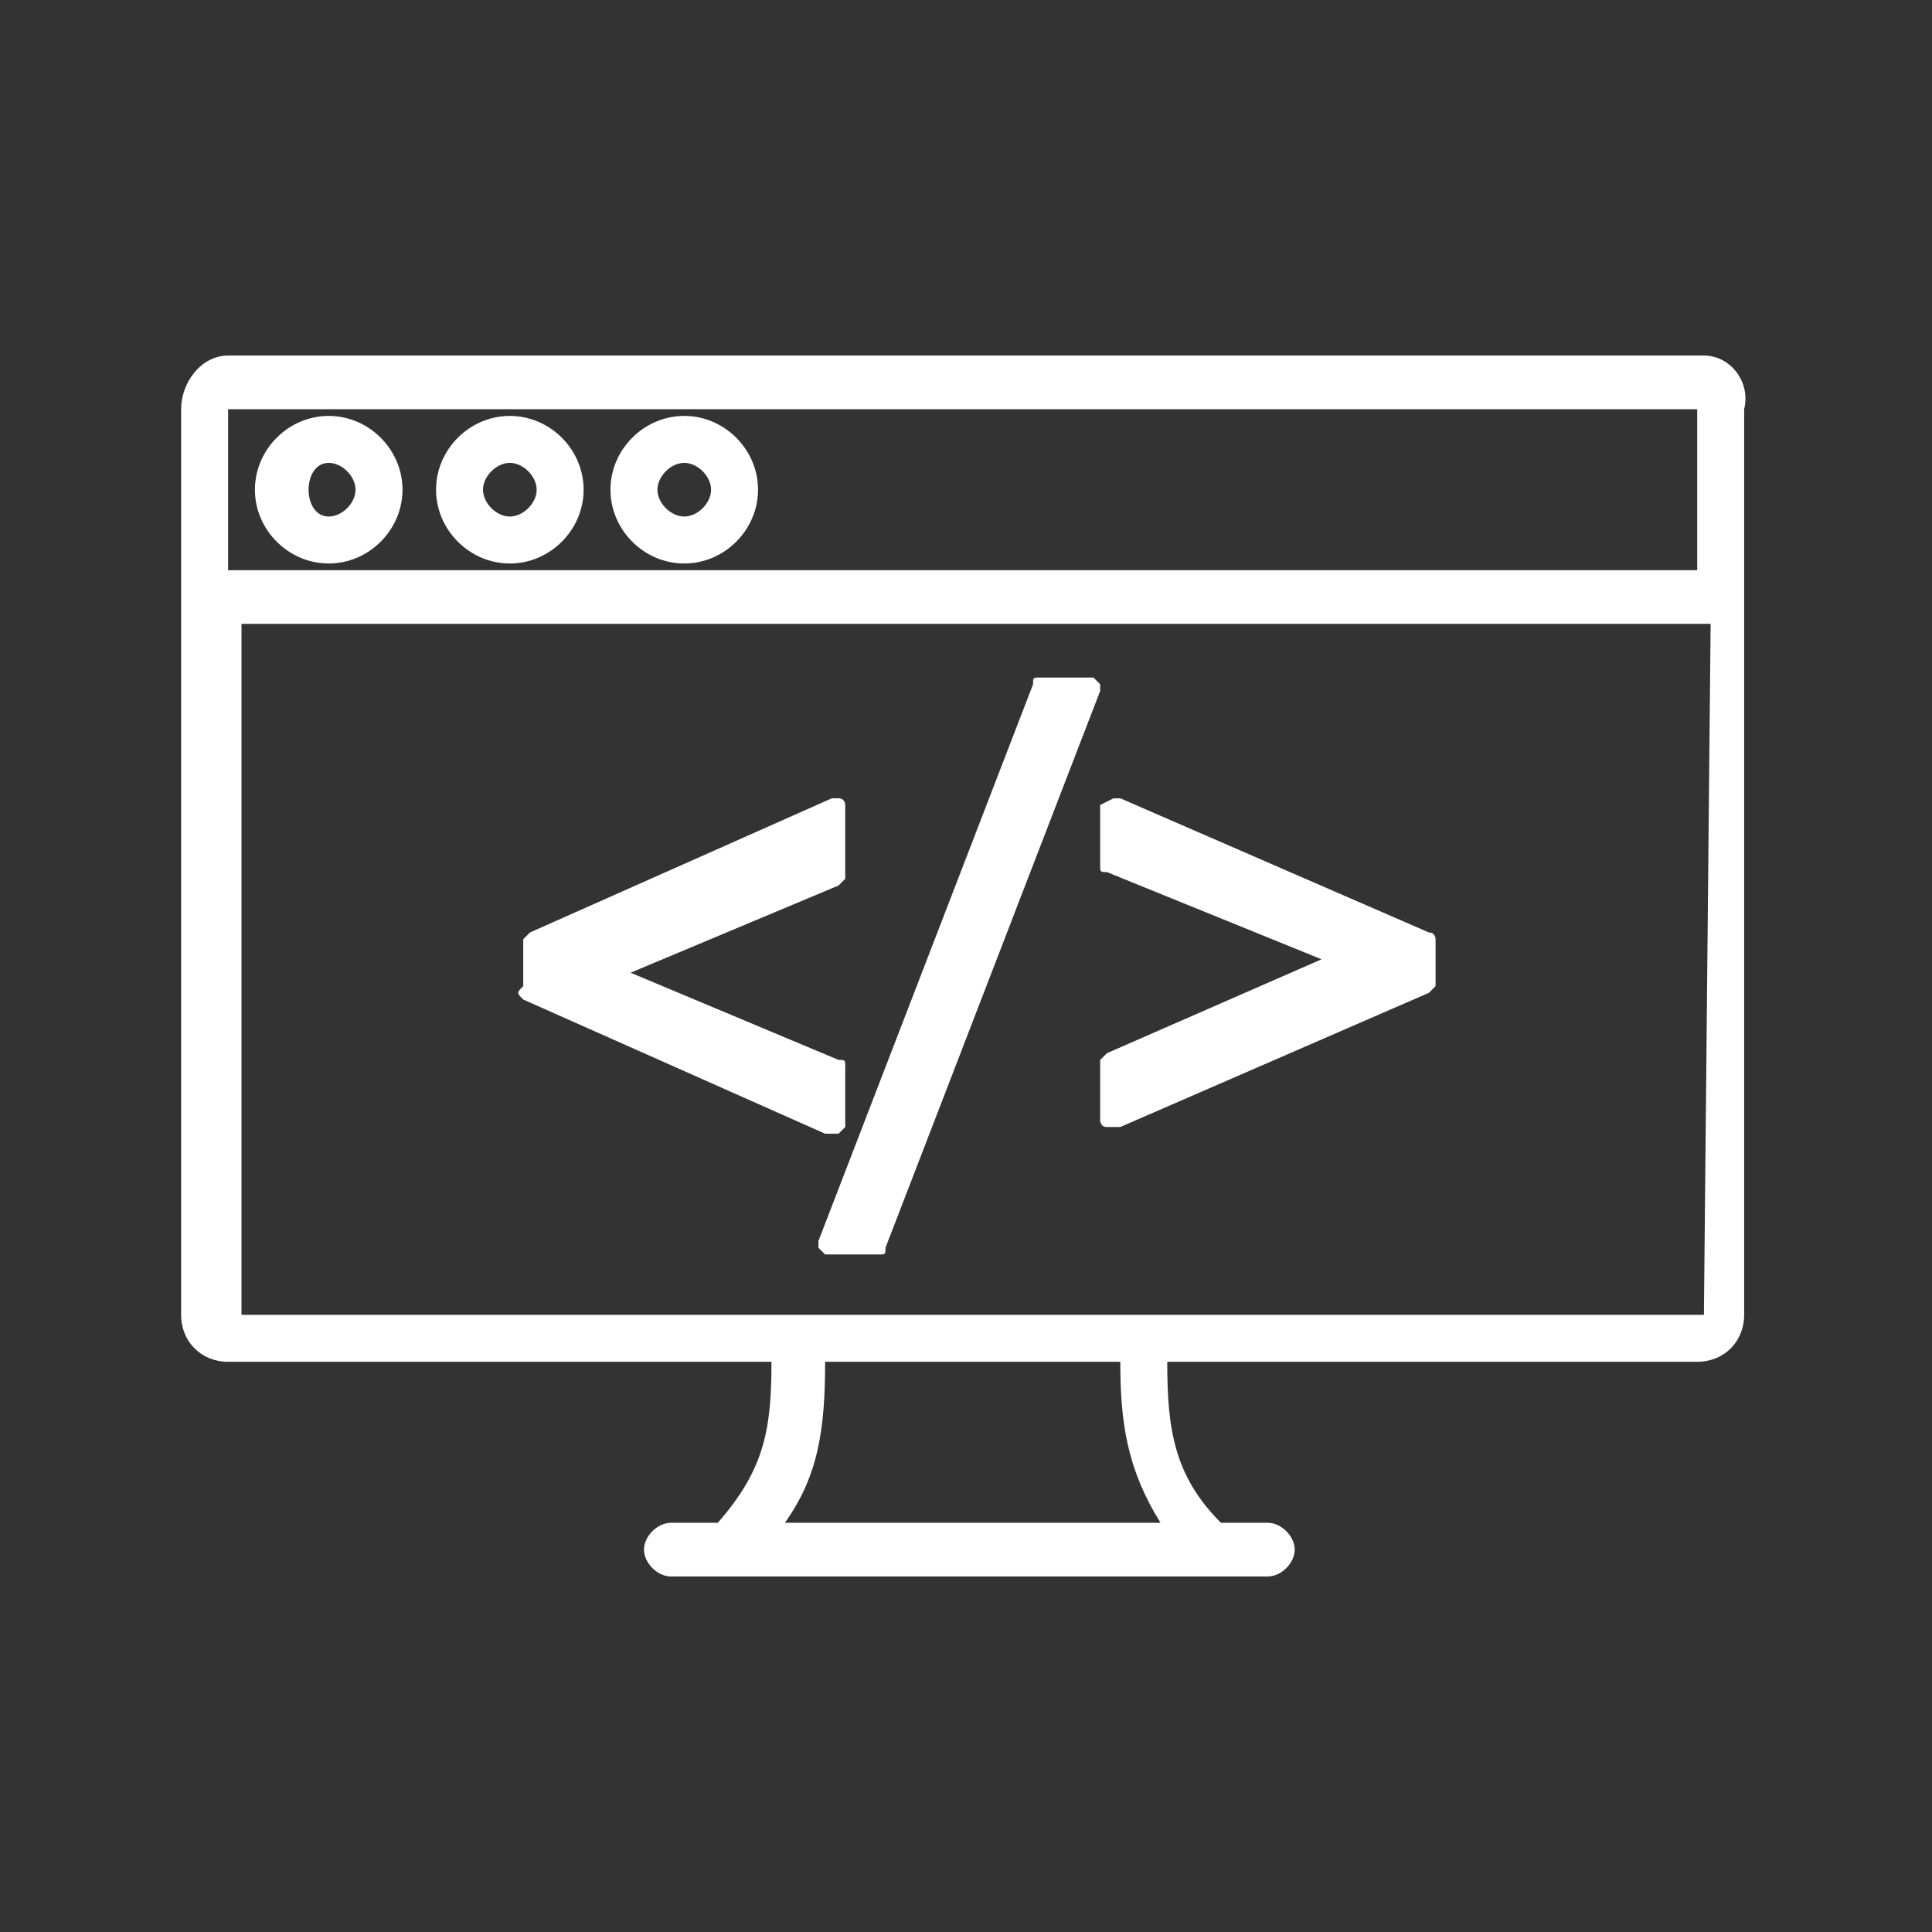 <?xml version="1.0" encoding="utf-8"?>
<!-- Generator: Adobe Illustrator 27.9.0, SVG Export Plug-In . SVG Version: 6.00 Build 0)  -->
<svg version="1.1" id="Layer_1" xmlns="http://www.w3.org/2000/svg" xmlns:xlink="http://www.w3.org/1999/xlink" x="0px" y="0px"
	 viewBox="0 0 28.8 28.8" style="enable-background:new 0 0 28.8 28.8;" xml:space="preserve">
<rect x="0" y="0" width="28.8" height="28.8" fill="#333333" stroke="none"/>
<style type="text/css">
	.st0{fill:#FFFFFF;}
</style>
<g>
	<path class="st0" d="M25.4,5.3H3.4C3,5.3,2.7,5.7,2.7,6.1v13.5c0,0.4,0.3,0.7,0.7,0.7h8.1c0,1-0.1,1.6-0.8,2.4H10
		c-0.2,0-0.4,0.2-0.4,0.4s0.2,0.4,0.4,0.4h8.9c0.2,0,0.4-0.2,0.4-0.4s-0.2-0.4-0.4-0.4h-0.7c-0.7-0.7-0.8-1.4-0.8-2.4h7.9
		c0.4,0,0.7-0.3,0.7-0.7V6.1C26.1,5.7,25.8,5.3,25.4,5.3z M11.7,22.7c0.5-0.7,0.6-1.4,0.6-2.4h4.4c0,0.9,0.1,1.6,0.6,2.4H11.7z
		 M25.4,19.6l-8.3,0c0,0,0,0,0,0c0,0,0,0,0,0l-5,0c0,0,0,0,0,0s0,0,0,0l-8.5,0V9.3h21.9L25.4,19.6z M3.4,8.5V6.1l21.9,0l0,2.4H3.4z"
		/>
	<path class="st0" d="M7.8,14.9l4.5,2c0,0,0,0,0.1,0c0,0,0,0,0.1,0c0,0,0.1-0.1,0.1-0.1v-0.9c0-0.1,0-0.1-0.1-0.1l-3.1-1.3l3.1-1.3
		c0,0,0.1-0.1,0.1-0.1V12c0,0,0-0.1-0.1-0.1c0,0-0.1,0-0.1,0l-4.5,2c0,0-0.1,0.1-0.1,0.1v0.7C7.7,14.8,7.7,14.8,7.8,14.9z"/>
	<path class="st0" d="M12.2,18.6c0,0,0.1,0.1,0.1,0.1h0.8c0.1,0,0.1,0,0.1-0.1l3.2-8.3c0,0,0-0.1,0-0.1s-0.1-0.1-0.1-0.1h-0.8
		c-0.1,0-0.1,0-0.1,0.1l-3.2,8.3C12.2,18.5,12.2,18.6,12.2,18.6z"/>
	<path class="st0" d="M16.4,12v0.9c0,0.1,0,0.1,0.1,0.1l3.2,1.3l-3.2,1.4c0,0-0.1,0.1-0.1,0.1v0.9c0,0,0,0.1,0.1,0.1c0,0,0,0,0.1,0
		c0,0,0,0,0.1,0l4.6-2c0,0,0.1-0.1,0.1-0.1v-0.7c0,0,0-0.1-0.1-0.1l-4.6-2c0,0-0.1,0-0.1,0C16.4,12,16.4,12,16.4,12z"/>
	<path class="st0" d="M4.9,6.2c-0.6,0-1.1,0.5-1.1,1.1s0.5,1.1,1.1,1.1S6,7.9,6,7.3S5.5,6.2,4.9,6.2z M4.9,6.9
		c0.2,0,0.4,0.2,0.4,0.4c0,0.2-0.2,0.4-0.4,0.4S4.6,7.5,4.6,7.3C4.6,7.1,4.7,6.9,4.9,6.9z"/>
	<path class="st0" d="M7.6,6.2c-0.6,0-1.1,0.5-1.1,1.1s0.5,1.1,1.1,1.1s1.1-0.5,1.1-1.1S8.2,6.2,7.6,6.2z M7.6,6.9
		c0.2,0,0.4,0.2,0.4,0.4c0,0.2-0.2,0.4-0.4,0.4S7.2,7.5,7.2,7.3C7.2,7.1,7.4,6.9,7.6,6.9z"/>
	<path class="st0" d="M10.2,6.2c-0.6,0-1.1,0.5-1.1,1.1s0.5,1.1,1.1,1.1c0.6,0,1.1-0.5,1.1-1.1S10.8,6.2,10.2,6.2z M10.2,6.9
		c0.2,0,0.4,0.2,0.4,0.4c0,0.2-0.2,0.4-0.4,0.4S9.8,7.5,9.8,7.3C9.8,7.1,10,6.9,10.2,6.9z"/>
</g>
</svg>
